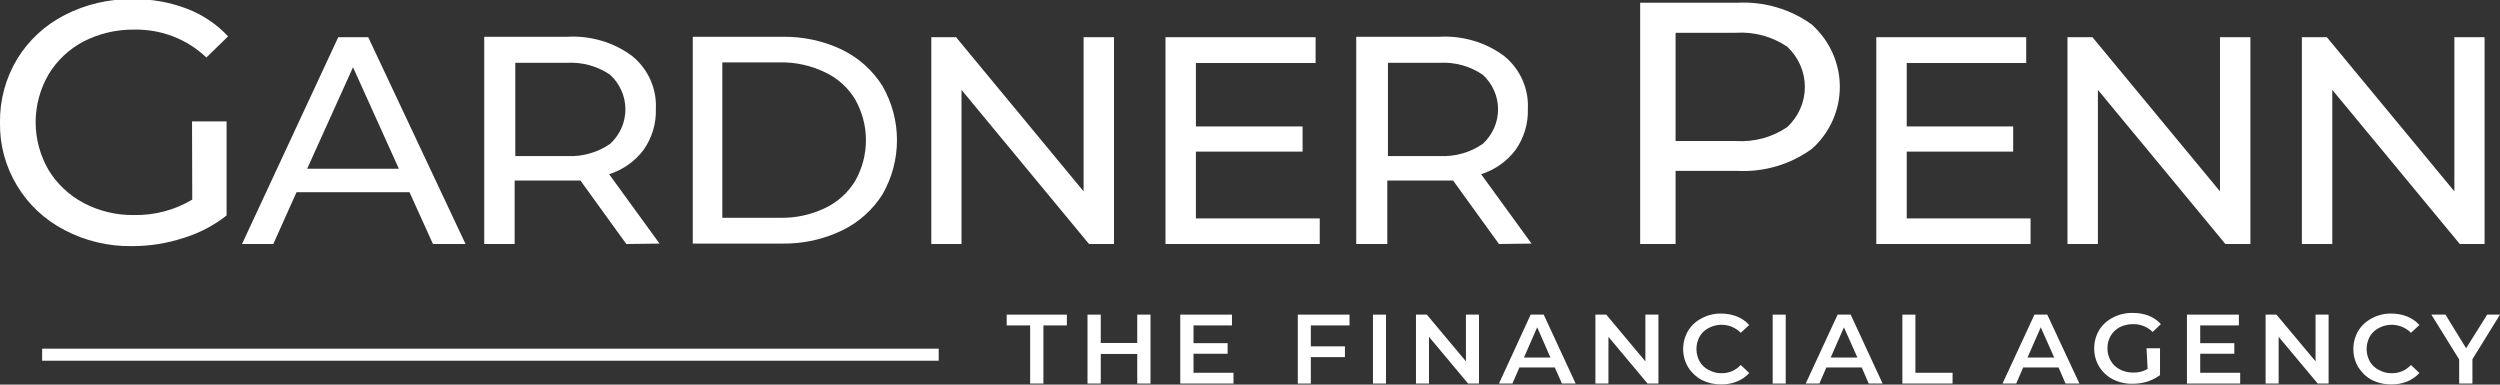 <svg width="260" height="40" viewBox="0 0 260 40" fill="none" xmlns="http://www.w3.org/2000/svg">
<rect x="0" y="0" width="260" height="40" fill="#333333" stroke="none"/>
<g clip-path="url(#clip0_59_808)">
<path d="M19.972 12.622H23.564V22.408C22.226 23.465 20.692 24.263 19.046 24.761C17.334 25.317 15.541 25.6 13.736 25.596C11.286 25.637 8.865 25.061 6.71 23.925C4.663 22.866 2.958 21.275 1.785 19.329C0.573 17.334 -0.045 15.05 -0 12.732C-0.032 10.416 0.585 8.136 1.785 6.135C2.968 4.195 4.681 2.611 6.732 1.561C8.91 0.442 11.342 -0.125 13.804 -0.088C15.727 -0.116 17.638 0.22 19.43 0.902C21.07 1.527 22.539 2.513 23.722 3.782L21.463 5.981C20.478 5.038 19.309 4.295 18.024 3.796C16.74 3.298 15.367 3.054 13.985 3.079C12.145 3.053 10.327 3.476 8.698 4.31C7.174 5.11 5.907 6.305 5.038 7.762C4.165 9.273 3.707 10.977 3.707 12.71C3.707 14.443 4.165 16.147 5.038 17.658C5.914 19.111 7.179 20.304 8.698 21.11C10.306 21.959 12.111 22.39 13.94 22.364C16.074 22.405 18.176 21.848 19.995 20.759L19.972 12.622Z" fill="white"/>
<path d="M42.588 19.989H30.839L28.422 25.377H25.169L35.177 3.87H38.295L48.417 25.377H45.028L42.588 19.989ZM41.481 17.548L36.714 6.993L31.946 17.548H41.481Z" fill="white"/>
<path d="M65.136 25.377L60.368 18.779H58.968H53.523V25.377H50.36V3.826H58.968C61.401 3.679 63.807 4.389 65.746 5.827C66.565 6.496 67.214 7.34 67.641 8.294C68.068 9.248 68.263 10.286 68.208 11.325C68.261 12.835 67.818 14.321 66.943 15.569C66.052 16.767 64.795 17.659 63.351 18.12L68.592 25.333L65.136 25.377ZM63.464 14.953C63.963 14.491 64.36 13.935 64.632 13.319C64.903 12.703 65.043 12.039 65.043 11.369C65.043 10.698 64.903 10.035 64.632 9.419C64.36 8.803 63.963 8.247 63.464 7.784C62.147 6.881 60.554 6.439 58.945 6.531H53.591V16.229H58.945C60.556 16.314 62.15 15.865 63.464 14.953" fill="white"/>
<path d="M72.049 3.826H81.357C83.508 3.787 85.638 4.247 87.57 5.168C89.318 6.023 90.783 7.342 91.795 8.972C92.772 10.688 93.285 12.618 93.285 14.579C93.285 16.541 92.772 18.471 91.795 20.187C90.782 21.811 89.317 23.122 87.57 23.969C85.64 24.898 83.51 25.365 81.357 25.333H72.049V3.826ZM81.086 22.65C82.721 22.69 84.341 22.343 85.808 21.638C87.119 21.014 88.211 20.027 88.948 18.802C89.676 17.507 90.058 16.055 90.058 14.579C90.058 13.104 89.676 11.652 88.948 10.357C88.218 9.126 87.124 8.138 85.808 7.521C84.343 6.809 82.723 6.454 81.086 6.487H75.121V22.65H81.086Z" fill="white"/>
<path d="M115.857 3.87V25.377H113.259L99.997 9.346V25.377H96.856V3.87H99.432L112.694 19.901V3.87H115.857Z" fill="white"/>
<path d="M137.252 22.716V25.377H121.211V3.87H136.823V6.553H124.374V13.15H135.468V15.767H124.374V22.716H137.252Z" fill="white"/>
<path d="M155.891 25.377L151.124 18.779H149.724H144.279V25.377H141.048V3.826H149.656C152.089 3.679 154.495 4.389 156.434 5.827C157.253 6.496 157.902 7.34 158.329 8.294C158.756 9.248 158.951 10.286 158.896 11.325C158.949 12.835 158.506 14.321 157.631 15.569C156.74 16.767 155.483 17.659 154.039 18.12L159.28 25.333L155.891 25.377ZM154.22 14.953C154.719 14.491 155.116 13.935 155.387 13.319C155.659 12.703 155.799 12.039 155.799 11.369C155.799 10.698 155.659 10.035 155.387 9.419C155.116 8.803 154.719 8.247 154.22 7.784C152.903 6.881 151.31 6.439 149.701 6.531H144.346V16.229H149.701C151.312 16.314 152.905 15.865 154.22 14.953" fill="white"/>
<path d="M188.493 2.617C189.393 3.439 190.109 4.432 190.599 5.535C191.089 6.637 191.342 7.826 191.342 9.027C191.342 10.228 191.089 11.416 190.599 12.519C190.109 13.621 189.393 14.614 188.493 15.437C186.234 17.103 183.438 17.929 180.608 17.768H174.26V25.377H170.577V0.286H180.631C183.461 0.125 186.256 0.951 188.516 2.617H188.493ZM185.873 13.216C186.452 12.676 186.913 12.027 187.228 11.309C187.544 10.591 187.706 9.819 187.706 9.038C187.706 8.257 187.544 7.484 187.228 6.766C186.913 6.048 186.452 5.4 185.873 4.86C184.31 3.796 182.421 3.284 180.518 3.408H174.26V14.667H180.518C182.421 14.792 184.31 14.28 185.873 13.216" fill="white"/>
<path d="M211.177 22.716V25.377H195.136V3.87H210.725V6.553H198.299V13.15H209.369V15.767H198.299V22.716H211.177Z" fill="white"/>
<path d="M234.041 3.87V25.377H231.443L218.181 9.346V25.377H215.018V3.87H217.616L230.878 19.901V3.87H234.041Z" fill="white"/>
<path d="M258.396 3.87V25.377H255.82L242.558 9.346V25.377H239.395V3.87H241.993L255.255 19.901V3.87H258.396Z" fill="white"/>
<path d="M107.136 33.843H104.696V32.721H110.954V33.843H108.514V39.89H107.136V33.843Z" fill="white"/>
<path d="M119.653 32.721V39.89H118.274V36.812H114.479V39.89H113.101V32.721H114.479V35.668H118.274V32.721H119.653Z" fill="white"/>
<path d="M128.283 38.769V39.89H122.748V32.721H128.125V33.843H124.126V35.69H127.673V36.789H124.126V38.769H128.283Z" fill="white"/>
<path d="M136.326 33.843V36.02H139.873V37.141H136.326V39.89H134.971V32.721H140.348V33.843H136.326Z" fill="white"/>
<path d="M144.143 32.721H142.788V39.89H144.143V32.721Z" fill="white"/>
<path d="M153.813 32.721V39.89H152.683L148.616 35.03V39.89H147.261V32.721H148.39L152.457 37.581V32.721H153.813Z" fill="white"/>
<path d="M161.698 38.219H158.015L157.292 39.89H155.892L159.19 32.721H160.546L163.867 39.89H162.444L161.698 38.219ZM161.246 37.185L159.868 34.041L158.49 37.185H161.246Z" fill="white"/>
<path d="M172.475 32.721V39.89H171.345L167.278 35.03V39.89H165.923V32.721H167.052L171.119 37.581V32.721H172.475Z" fill="white"/>
<path d="M176.971 39.516C176.395 39.201 175.913 38.747 175.57 38.197C175.225 37.623 175.046 36.97 175.05 36.306C175.045 35.634 175.224 34.974 175.57 34.392C175.91 33.838 176.403 33.389 176.993 33.095C177.608 32.763 178.302 32.596 179.004 32.611C179.569 32.607 180.13 32.712 180.653 32.919C181.139 33.114 181.572 33.415 181.919 33.799L181.038 34.612C180.619 34.183 180.066 33.901 179.465 33.81C178.865 33.718 178.25 33.823 177.716 34.107C177.318 34.302 176.988 34.608 176.767 34.986C176.546 35.389 176.43 35.838 176.43 36.295C176.43 36.751 176.546 37.201 176.767 37.603C176.988 37.981 177.318 38.287 177.716 38.483C178.129 38.71 178.598 38.824 179.072 38.813C179.444 38.816 179.812 38.741 180.151 38.593C180.491 38.445 180.793 38.227 181.038 37.955L181.919 38.791C181.572 39.175 181.139 39.476 180.653 39.67C180.125 39.888 179.555 39.993 178.982 39.978C178.283 39.985 177.593 39.826 176.971 39.516" fill="white"/>
<path d="M185.714 32.721H184.359V39.89H185.714V32.721Z" fill="white"/>
<path d="M193.622 38.219H189.939L189.216 39.89H187.793L191.114 32.721H192.47L195.791 39.89H194.345L193.622 38.219ZM193.17 37.185L191.769 34.041L190.391 37.185H193.17Z" fill="white"/>
<path d="M197.847 32.721H199.202V38.769H203.066V39.89H197.847V32.721Z" fill="white"/>
<path d="M214.091 38.219H210.409L209.686 39.89H208.262L211.583 32.721H212.916L216.26 39.89H214.814L214.091 38.219ZM213.639 37.185L212.239 34.041L210.86 37.185H213.639Z" fill="white"/>
<path d="M223.241 36.218H224.642V39.011C224.239 39.307 223.789 39.537 223.309 39.692C222.812 39.842 222.294 39.916 221.773 39.912C221.066 39.926 220.367 39.767 219.739 39.45C219.152 39.142 218.661 38.687 218.316 38.131C217.971 37.557 217.792 36.904 217.797 36.24C217.791 35.568 217.971 34.908 218.316 34.327C218.656 33.773 219.149 33.323 219.739 33.029C220.363 32.7 221.064 32.533 221.773 32.545C222.351 32.534 222.926 32.631 223.467 32.831C223.953 33.026 224.386 33.327 224.732 33.711L223.874 34.525C223.611 34.26 223.294 34.052 222.944 33.912C222.594 33.772 222.219 33.703 221.841 33.711C221.363 33.706 220.89 33.812 220.462 34.019C220.068 34.23 219.74 34.542 219.514 34.92C219.28 35.322 219.163 35.778 219.175 36.24C219.169 36.687 219.286 37.127 219.514 37.515C219.73 37.901 220.061 38.215 220.462 38.417C220.885 38.641 221.36 38.755 221.841 38.747C222.371 38.764 222.896 38.635 223.354 38.373L223.241 36.218Z" fill="white"/>
<path d="M232.979 38.769V39.89H227.443V32.721H232.843V33.843H228.822V35.69H232.369V36.789H228.822V38.769H232.979Z" fill="white"/>
<path d="M242.174 32.721V39.89H241.044L236.978 35.03V39.89H235.622V32.721H236.752L240.818 37.581V32.721H242.174Z" fill="white"/>
<path d="M246.67 39.516C246.094 39.201 245.612 38.747 245.269 38.197C244.925 37.623 244.745 36.97 244.75 36.306C244.744 35.634 244.924 34.974 245.269 34.392C245.609 33.838 246.102 33.389 246.693 33.095C247.307 32.763 248.001 32.596 248.703 32.611C249.269 32.607 249.829 32.712 250.353 32.919C250.838 33.114 251.271 33.415 251.618 33.799L250.737 34.612C250.318 34.183 249.765 33.901 249.165 33.81C248.564 33.718 247.949 33.823 247.416 34.107C247.017 34.302 246.687 34.608 246.467 34.986C246.245 35.389 246.129 35.838 246.129 36.295C246.129 36.751 246.245 37.201 246.467 37.603C246.687 37.981 247.017 38.287 247.416 38.483C247.828 38.71 248.297 38.824 248.771 38.813C249.143 38.816 249.511 38.741 249.851 38.593C250.19 38.445 250.492 38.227 250.737 37.955L251.618 38.791C251.271 39.175 250.838 39.476 250.353 39.67C249.832 39.886 249.269 39.991 248.703 39.978C247.997 39.987 247.299 39.828 246.67 39.516" fill="white"/>
<path d="M257.131 37.361V39.89H255.753V37.383L252.861 32.721H254.329L256.476 36.218L258.667 32.721H260L257.131 37.361Z" fill="white"/>
<path d="M97.624 36.262H4.383V37.515H97.624V36.262Z" fill="white"/>
</g>
<defs>
<clipPath id="clip0_59_808">
<rect width="260" height="40" fill="white"/>
</clipPath>
</defs>
</svg>
